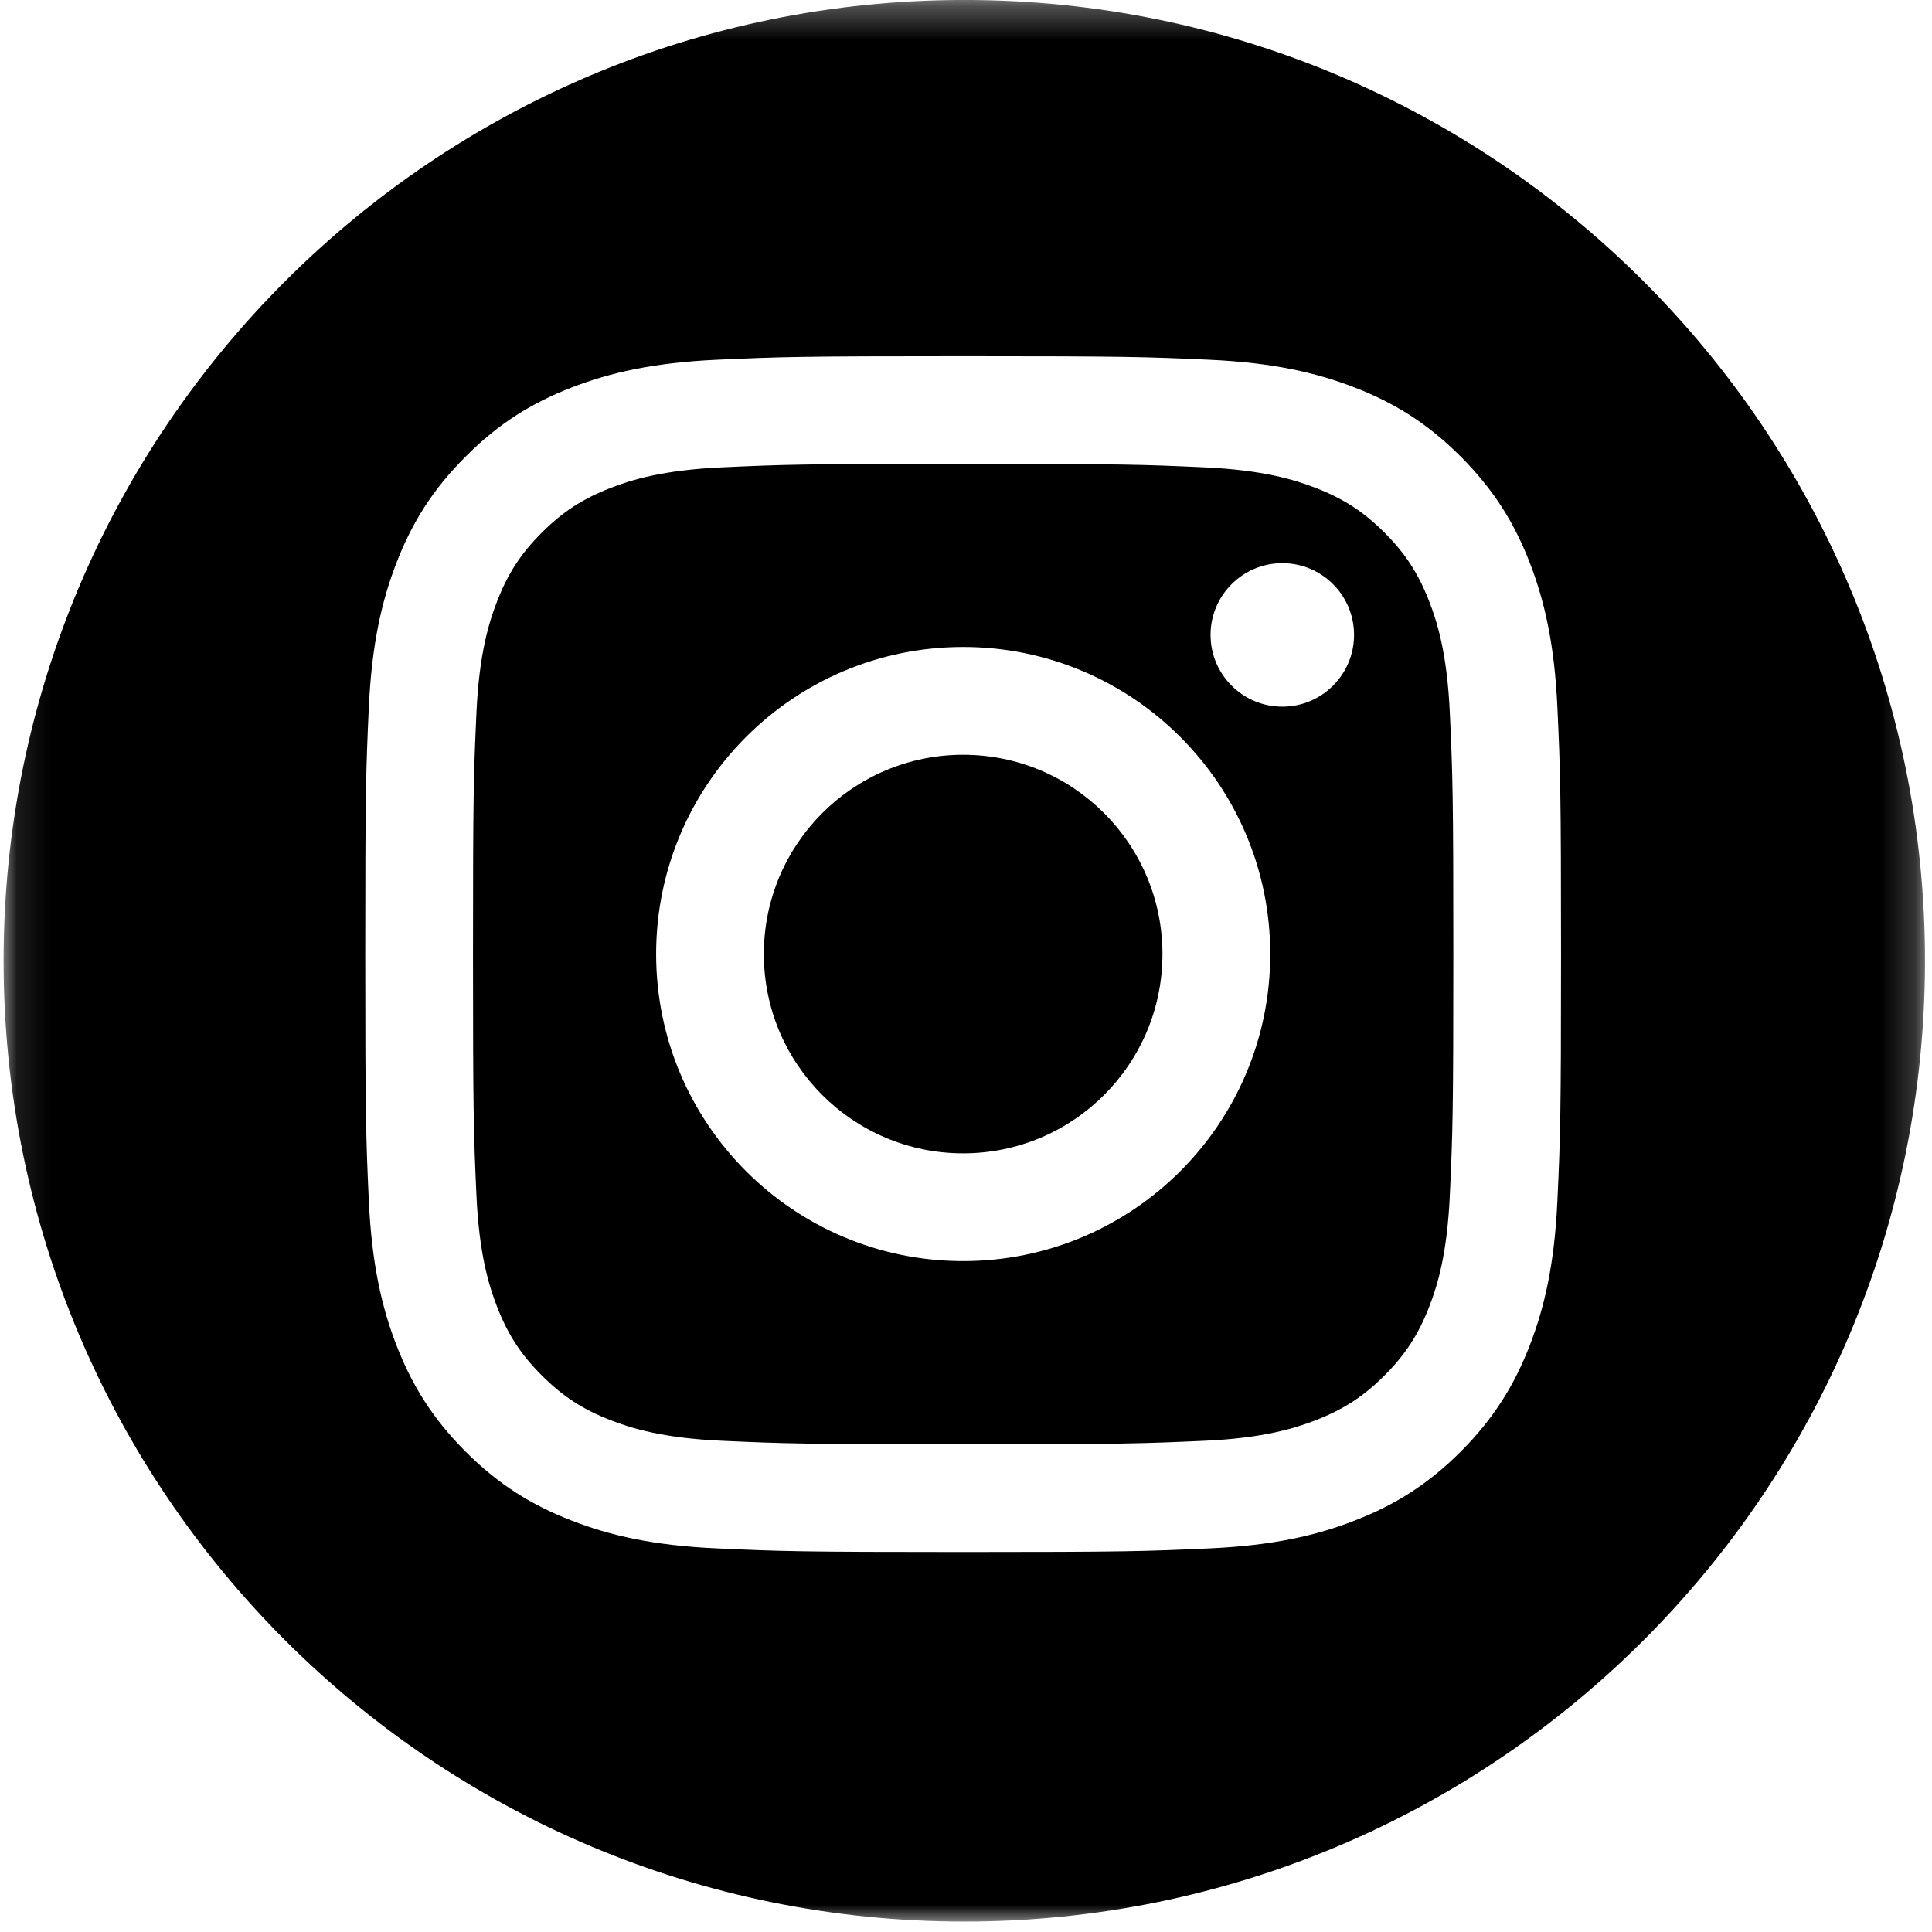 <?xml version="1.0" encoding="UTF-8"?> <svg xmlns="http://www.w3.org/2000/svg" xmlns:xlink="http://www.w3.org/1999/xlink" width="57px" height="57px" viewBox="0 0 57 57" version="1.1"><title>Group</title><desc>Created with Sketch.</desc><defs><polygon id="path-1" points="0.106 0.307 56.792 0.307 56.792 56.999 0.106 56.999"></polygon></defs><g id="Page-1" stroke="none" stroke-width="1" fill="none" fill-rule="evenodd"><g id="Desktop-HD-Copy" transform="translate(-596, -2434)"><g id="Group" transform="translate(596, 2433.693)"><path d="M28.416,22.575 C25.169,22.575 22.536,25.208 22.536,28.455 C22.536,31.703 25.169,34.334 28.416,34.334 C31.664,34.334 34.296,31.703 34.296,28.455 C34.296,25.208 31.664,22.575 28.416,22.575" id="Fill-7" fill="#000000"></path><path d="M37.833,21.156 C36.664,21.156 35.715,20.207 35.715,19.038 C35.715,17.87 36.664,16.922 37.833,16.922 C39.002,16.922 39.949,17.87 39.949,19.038 C39.949,20.207 39.002,21.156 37.833,21.156 M28.416,37.513 C23.413,37.513 19.358,33.459 19.358,28.455 C19.358,23.452 23.413,19.395 28.416,19.395 C33.419,19.395 37.476,23.452 37.476,28.455 C37.476,33.459 33.419,37.513 28.416,37.513 M42.167,18.052 C41.847,17.227 41.464,16.639 40.849,16.022 C40.231,15.405 39.643,15.023 38.82,14.703 C38.198,14.462 37.265,14.175 35.545,14.096 C33.684,14.011 33.127,13.993 28.416,13.993 C23.706,13.993 23.149,14.011 21.288,14.096 C19.568,14.175 18.635,14.462 18.013,14.703 C17.19,15.023 16.601,15.405 15.984,16.022 C15.366,16.639 14.984,17.227 14.664,18.052 C14.423,18.673 14.136,19.606 14.057,21.327 C13.973,23.186 13.955,23.745 13.955,28.455 C13.955,33.165 13.973,33.722 14.057,35.583 C14.136,37.302 14.423,38.237 14.664,38.858 C14.984,39.681 15.366,40.269 15.984,40.886 C16.601,41.504 17.19,41.886 18.013,42.207 C18.635,42.448 19.568,42.736 21.288,42.814 C23.147,42.898 23.705,42.917 28.416,42.917 C33.127,42.917 33.684,42.898 35.545,42.814 C37.265,42.736 38.198,42.448 38.82,42.207 C39.643,41.886 40.231,41.504 40.849,40.886 C41.464,40.269 41.847,39.681 42.167,38.858 C42.409,38.237 42.695,37.302 42.774,35.583 C42.859,33.722 42.878,33.165 42.878,28.455 C42.878,23.745 42.859,23.186 42.774,21.327 C42.695,19.606 42.409,18.673 42.167,18.052" id="Fill-9" fill="#000000"></path><g id="Group-13"><mask id="mask-2" fill="white"><use xlink:href="#path-1"></use></mask><g id="Clip-12"></g><path d="M45.948,35.728 C45.863,37.605 45.564,38.889 45.129,40.01 C44.678,41.169 44.075,42.154 43.095,43.135 C42.114,44.115 41.131,44.718 39.971,45.167 C38.849,45.605 37.567,45.904 35.689,45.989 C33.808,46.075 33.207,46.096 28.416,46.096 C23.626,46.096 23.025,46.075 21.143,45.989 C19.265,45.904 17.983,45.605 16.862,45.167 C15.7,44.718 14.717,44.115 13.738,43.135 C12.756,42.154 12.153,41.169 11.702,40.01 C11.266,38.889 10.968,37.605 10.881,35.728 C10.796,33.846 10.776,33.246 10.776,28.456 C10.776,23.666 10.796,23.064 10.881,21.181 C10.968,19.303 11.266,18.023 11.702,16.899 C12.153,15.739 12.756,14.757 13.738,13.777 C14.717,12.793 15.7,12.191 16.862,11.741 C17.983,11.306 19.265,11.007 21.143,10.921 C23.025,10.835 23.626,10.816 28.416,10.816 C33.207,10.816 33.808,10.835 35.689,10.921 C37.567,11.007 38.849,11.306 39.971,11.741 C41.131,12.191 42.114,12.793 43.095,13.777 C44.075,14.757 44.678,15.739 45.129,16.899 C45.564,18.023 45.863,19.303 45.948,21.181 C46.035,23.064 46.055,23.666 46.055,28.456 C46.055,33.246 46.035,33.846 45.948,35.728 M28.451,0.306 C12.796,0.306 0.106,12.998 0.106,28.654 C0.106,44.309 12.796,56.999 28.451,56.999 C44.106,56.999 56.793,44.309 56.793,28.654 C56.793,12.998 44.106,0.306 28.451,0.306" id="Fill-11" fill="#000000" mask="url(#mask-2)"></path></g></g></g></g></svg> 